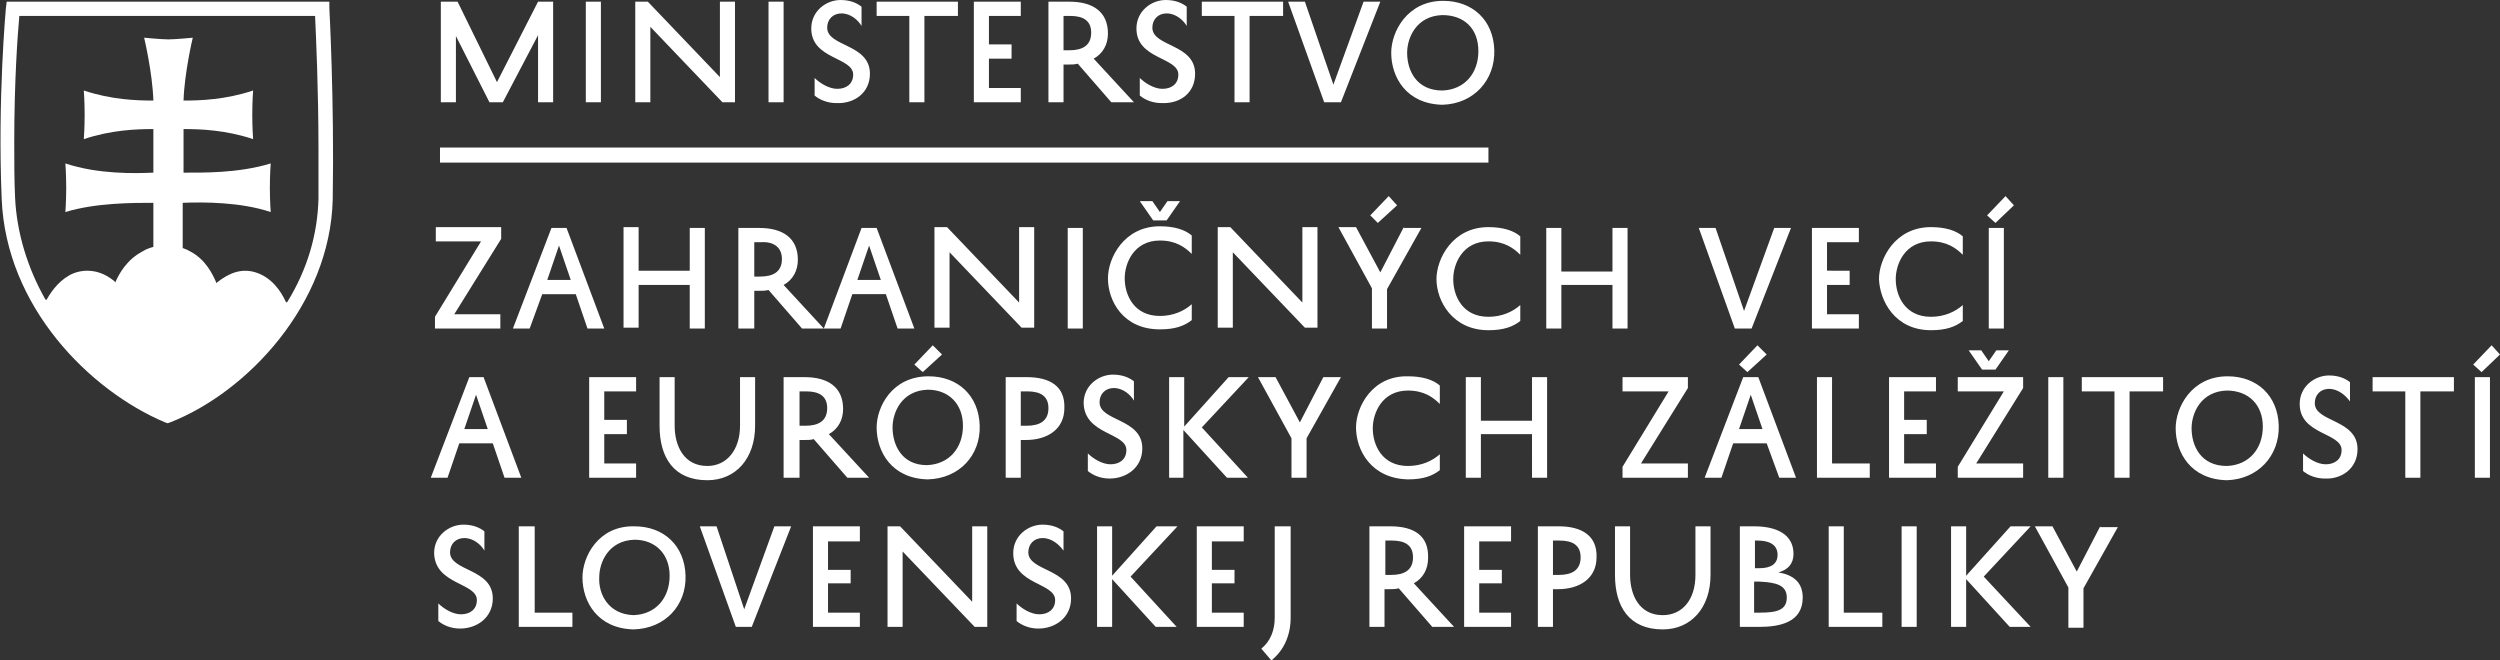 <?xml version="1.0" encoding="utf-8"?>
<!-- Generator: Adobe Illustrator 25.0.1, SVG Export Plug-In . SVG Version: 6.00 Build 0)  -->
<svg version="1.1" id="Layer_1" xmlns="http://www.w3.org/2000/svg" xmlns:xlink="http://www.w3.org/1999/xlink" x="0px" y="0px"
	 viewBox="0 0 298.3 78.8" style="enable-background:new 0 0 298.3 78.8;" xml:space="preserve">
<rect x="0" y="0" width="298.3" height="78.8" fill="#333333" stroke="none"/>
<style type="text/css">
	.st0{fill:#FFFFFF;}
</style>
<g>
	<path class="st0" d="M297.1,45h-1.8v12h1.8V45z M228.7,62.8h-1.8v12h1.8V62.8z M231,45h-5.6v12h5.6v-1.7h-3.8v-3.5h2.7v-1.7h-2.7
		v-3.4h3.8V45z M220,62.8h-1.8v12h6.4v-1.7H220V62.8z M185.3,64.5h0.8c1.6,0,2.5,0.6,2.5,2c0,1.5-1,2.1-2.6,2.1h-0.7V64.5z
		 M186,62.8h-2.5v12h1.8v-4.5h0.6c2.6,0,4.6-1.3,4.6-3.8C190.6,63.9,188.7,62.8,186,62.8 M180.3,62.8h-5.6v12h5.6v-1.7h-3.8v-3.5
		h2.7V68h-2.7v-3.4h3.8V62.8z M165.3,64.5h0.8c1.6,0,2.5,0.6,2.5,2c0,1.5-1,2.1-2.6,2.1h-0.7V64.5z M165.9,62.8h-2.5v12h1.8v-4.5
		h0.6c0.4,0,0.7,0,1.1-0.1l4,4.6h2.6l-4.8-5.2c1.1-0.6,1.7-1.7,1.7-3C170.5,63.9,168.7,62.8,165.9,62.8 M161.8,51L161.8,51
		c0,2.7,1.8,6.1,6.2,6.2c1.8,0,2.9-0.4,3.8-1.1v-1.9c-0.9,0.8-2.2,1.4-3.8,1.4c-3.1,0-4.2-2.5-4.2-4.5c0-1.8,1.1-4.5,4.2-4.5
		c1.9,0,3,0.8,3.8,1.6V46c-0.8-0.7-2.1-1.1-3.8-1.1C163.7,44.8,161.8,48.6,161.8,51 M167.5,27.1l-2.8,5.4l-2.9-5.4h-2.1l4,7.3v4.8
		h1.8v-4.7l4.1-7.3H167.5z M164.4,26.6l2.3-2.1l-1-1.1l-2.2,2.3L164.4,26.6z M152.1,73.7c0,1.5-0.5,2.8-1.6,3.7l1.2,1.4
		c1.5-1.2,2.3-3,2.3-5.1V62.8h-1.9V73.7z M152.2,45h-2.1l4,7.3V57h1.8v-4.7L160,45h-2.1l-2.8,5.4L152.2,45z M155.4,27.1v9l-8.6-9
		h-1.5v12h1.8v-9l8.6,9h1.5v-12H155.4z M148.4,62.8h-5.6v12h5.6v-1.7h-3.8v-3.5h2.7V68h-2.7v-3.4h3.8V62.8z M141.2,57v-5.7l5.2,5.7
		h2.5l-5.5-6l5.6-6h-2.4l-5.3,5.9V45h-1.8v12H141.2z M134.2,33.2c0-1.8,1.1-4.5,4.2-4.5c1.9,0,3,0.8,3.8,1.6v-2.2
		c-0.8-0.7-2.1-1.1-3.8-1.1c-4.3,0-6.2,3.8-6.2,6.2v0c0,2.7,1.8,6.1,6.2,6.1c1.8,0,2.9-0.4,3.8-1.1v-1.9c-0.9,0.8-2.2,1.4-3.8,1.4
		C135.3,37.7,134.2,35.2,134.2,33.2 M137.6,26.3h1.6l1.6-2.3h-1.5l-0.9,1.3l-0.9-1.3H136L137.6,26.3z M132.7,62.8h-1.8v12h1.8v-5.7
		l5.2,5.7h2.5l-5.5-6l5.6-6H138l-5.3,5.9V62.8z M134.4,53.7c0,1.1-0.8,1.7-1.9,1.7c-1,0-2.1-0.7-2.7-1.3v2.1
		c0.6,0.5,1.5,0.9,2.6,0.9c2,0,3.9-1.3,3.9-3.6c0-3.6-5.1-3.2-5.1-5.5c0-1,0.7-1.7,1.7-1.7c1.1,0,2,0.8,2.4,1.5v-2.3
		c-0.5-0.4-1.3-0.8-2.5-0.8c-1.7,0-3.5,1.3-3.5,3.4C129.4,51.9,134.4,51.6,134.4,53.7 M125.9,71.6c0,1.1-0.8,1.7-1.9,1.7
		c-1,0-2.1-0.7-2.7-1.3v2.1c0.6,0.5,1.5,0.9,2.6,0.9c2,0,3.9-1.3,3.9-3.6c0-3.6-5.1-3.2-5.1-5.5c0-1,0.7-1.7,1.7-1.7
		c1.1,0,2,0.8,2.5,1.5v-2.3c-0.5-0.4-1.3-0.8-2.5-0.8c-1.7,0-3.5,1.3-3.5,3.4C120.9,69.8,125.9,69.5,125.9,71.6 M127.4,39.2h1.8v-12
		h-1.8V39.2z M121.8,46.7h0.8c1.6,0,2.5,0.6,2.5,2c0,1.5-1,2.1-2.6,2.1h-0.7V46.7z M122.5,45H120v12h1.8v-4.5h0.6
		c2.6,0,4.6-1.3,4.6-3.8C127.1,46.1,125.3,45,122.5,45 M121.6,27.1v9l-8.6-9h-1.5v12h1.8v-9l8.6,9h1.5v-12H121.6z M93.3,30.9
		c0,1.5-1,2.1-2.6,2.1H90v-4.1h0.8C92.3,28.8,93.3,29.5,93.3,30.9 M102.3,33.4l1.4-4.1l1.4,4.1H102.3z M98.3,39.2l-4.8-5.2
		c1.1-0.6,1.7-1.7,1.7-3c0-2.6-1.8-3.8-4.6-3.8h-2.5v12H90v-4.5h0.6c0.4,0,0.7,0,1.1-0.1l4,4.6H98.3L98.3,39.2h2l1.4-4.1h4l1.4,4.1
		h2l-4.5-12h-1.8L98.3,39.2z M82.3,27.1v5.2h-6.1v-5.2h-1.8v12h1.8V34h6.1v5.2h1.8v-12H82.3z M72.1,55.3v-3.5h2.7v-1.7h-2.7v-3.4
		h3.8V45h-5.6v12h5.6v-1.7H72.1z M84.4,55.6c-2.8,0-3.9-2.4-3.9-4.8V45h-1.8v5.8c0,3.8,1.7,6.5,5.7,6.5c3.4,0,5.7-2.6,5.7-6.5V45
		h-1.8v5.8C88.3,53.7,86.7,55.6,84.4,55.6 M111.3,41.2l-2.2,2.3l1,0.9l2.3-2.1L111.3,41.2z M107.4,62.8h-1.5v12h1.8v-9l8.6,9h1.5
		v-12H116v9L107.4,62.8z M106.5,51c0-1.8,1.1-4.4,4.2-4.5c2.5,0,4.2,1.7,4.2,4.3c0,2.6-1.6,4.6-4.3,4.7
		C107.6,55.5,106.5,53.1,106.5,51 M104.6,51c0,2.9,1.8,6.1,6.1,6.2c3.8-0.1,6.3-2.9,6.2-6.4c-0.1-3.6-2.6-5.9-6.1-5.9
		C106.4,44.9,104.6,48.6,104.6,51 M102.6,62.8H97v12h5.6v-1.7h-3.8v-3.5h2.7V68h-2.7v-3.4h3.8V62.8z M95.4,50.8v-4.1h0.8
		c1.6,0,2.5,0.6,2.5,2c0,1.5-1,2.1-2.6,2.1H95.4z M95.4,57v-4.5H96c0.4,0,0.7,0,1.1-0.1l4,4.6h2.6l-4.8-5.2c1.1-0.6,1.7-1.7,1.7-3
		c0-2.6-1.8-3.8-4.6-3.8h-2.5v12H95.4z M85.5,62.8h-2l4.3,12h1.9l4.7-12h-2l-3.6,9.9L85.5,62.8z M71.5,68.9c0-1.8,1.1-4.4,4.2-4.5
		c2.5,0,4.2,1.7,4.2,4.3c0,2.6-1.6,4.6-4.3,4.7C72.6,73.3,71.4,70.9,71.5,68.9 M69.5,68.9c0,2.9,1.8,6.1,6.1,6.2
		c3.8-0.1,6.3-2.9,6.2-6.4c-0.1-3.6-2.6-5.9-6.1-5.9C71.4,62.7,69.5,66.4,69.5,68.9 M65.3,33.4l1.4-4.1l1.4,4.1H65.3z M64.7,35.1h4
		l1.4,4.1h2l-4.5-12h-1.8l-4.6,12h2L64.7,35.1z M63.7,62.8h-1.8v12h6.4v-1.7h-4.5V62.8z M56.9,71.6c0,1.1-0.8,1.7-1.9,1.7
		c-1,0-2.1-0.7-2.7-1.3v2.1c0.6,0.5,1.5,0.9,2.6,0.9c2,0,3.9-1.3,3.9-3.6c0-3.6-5.1-3.2-5.1-5.5c0-1,0.7-1.7,1.7-1.7
		c1.1,0,2,0.8,2.4,1.5v-2.3c-0.5-0.4-1.3-0.8-2.5-0.8c-1.7,0-3.5,1.3-3.5,3.4C51.9,69.8,56.9,69.5,56.9,71.6 M55.4,51.2l1.4-4.1
		l1.4,4.1H55.4z M56,45l-4.6,12h2l1.4-4.1h4l1.4,4.1h2l-4.5-12H56z M51.9,28.8h5.5l-5.5,9v1.4h7.8v-1.7h-5.5l5.6-9v-1.4h-7.8V28.8z
		 M64.1,12.2H66v-12h-1.8l-4.9,9.6l-4.7-9.6h-2v12h1.8V4.3l4,7.9H60l4.2-8V12.2z M69.9,12.2h1.8v-12h-1.8V12.2z M86.2,12.2h1.5v-12
		h-1.8v9l-8.6-9h-1.5v12h1.8v-9L86.2,12.2z M91.7,12.2h1.8v-12h-1.8V12.2z M135.9,17.6H94.2h0H52.5v1.8h41.7h0h41.7h0h41.7v-1.8
		H135.9L135.9,17.6z M103.8,8.8c0-3.6-5.1-3.2-5.1-5.5c0-1,0.7-1.7,1.7-1.7c1.1,0,2,0.8,2.4,1.5V0.8c-0.5-0.4-1.3-0.8-2.5-0.8
		c-1.7,0-3.5,1.3-3.5,3.4c0,3.7,5,3.4,5,5.5c0,1.1-0.8,1.7-1.9,1.7c-1,0-2.1-0.7-2.7-1.3v2.1c0.6,0.5,1.5,0.9,2.6,0.9
		C101.9,12.4,103.8,11.1,103.8,8.8 M110.4,1.9h3.9V0.2h-9.7v1.7h3.9v10.3h1.8V1.9z M116.2,12.2h5.6v-1.7h-3.8V7h2.7V5.3h-2.7V1.9
		h3.8V0.2h-5.6V12.2z M130.2,3.9c0,1.5-1,2.1-2.6,2.1h-0.7V1.9h0.8C129.3,1.9,130.2,2.5,130.2,3.9 M135.3,12.2L130.5,7
		c1.1-0.6,1.7-1.7,1.7-3c0-2.6-1.8-3.8-4.6-3.8h-2.5v12h1.8V7.7h0.6c0.4,0,0.7,0,1.1-0.1l4,4.6H135.3z M142.6,8.8
		c0-3.6-5.1-3.2-5.1-5.5c0-1,0.7-1.7,1.7-1.7c1.1,0,2,0.8,2.4,1.5V0.8c-0.5-0.4-1.3-0.8-2.5-0.8c-1.7,0-3.5,1.3-3.5,3.4
		c0,3.7,5,3.4,5,5.5c0,1.1-0.8,1.7-1.9,1.7c-1,0-2.1-0.7-2.7-1.3v2.1c0.6,0.5,1.5,0.9,2.6,0.9C140.8,12.4,142.6,11.1,142.6,8.8
		 M149.2,1.9h3.9V0.2h-9.7v1.7h3.9v10.3h1.8V1.9z M160,12.2l4.7-12h-2l-3.6,9.9l-3.4-9.9h-2l4.3,12H160z M176.4,6.1
		c0,2.6-1.6,4.6-4.3,4.7c-3.1,0-4.2-2.4-4.2-4.5c0-1.8,1.1-4.4,4.2-4.5C174.7,1.8,176.4,3.4,176.4,6.1 M178.3,6
		c-0.1-3.6-2.6-5.9-6.1-5.9c-4.3,0-6.2,3.7-6.2,6.2c0,2.9,1.8,6.1,6.1,6.2C175.9,12.4,178.4,9.5,178.3,6 M177.6,39.4
		c1.8,0,2.9-0.4,3.8-1.1v-1.9c-0.9,0.8-2.2,1.4-3.8,1.4c-3.1,0-4.2-2.5-4.2-4.5c0-1.8,1.1-4.5,4.2-4.5c1.9,0,3,0.8,3.8,1.6v-2.2
		c-0.8-0.7-2.1-1.1-3.8-1.1c-4.3,0-6.2,3.8-6.2,6.2v0C171.4,35.9,173.3,39.4,177.6,39.4 M182.8,45v5.2h-6.1V45h-1.8v12h1.8v-5.2h6.1
		V57h1.8V45H182.8z M192.4,39.2h1.8v-12h-1.8v5.2h-6.1v-5.2h-1.8v12h1.8V34h6.1V39.2z M195.8,55.3l5.6-9V45h-7.8v1.7h5.5l-5.5,9V57
		h7.8v-1.7H195.8z M202.3,62.8v5.8c0,3-1.6,4.8-3.9,4.8c-2.8,0-3.9-2.4-3.9-4.8v-5.8h-1.8v5.8c0,3.8,1.7,6.5,5.7,6.5
		c3.4,0,5.7-2.6,5.7-6.5v-5.8H202.3z M209,39.2l4.7-12h-2l-3.6,9.9l-3.4-9.9h-2l4.3,12H209z M209.7,41.2l-2.2,2.3l1,0.9l2.3-2.1
		L209.7,41.2z M210.3,51.2h-2.8l1.4-4.1L210.3,51.2z M212.3,57h2l-4.5-12H208l-4.6,12h2l1.4-4.1h4L212.3,57z M213.2,71.3
		c0,1.5-1.2,1.8-3.2,1.8h-0.7v-3.7h0.7C211.9,69.5,213.2,69.8,213.2,71.3 M212.1,66.2c0,1.1-0.8,1.6-2.2,1.6h-0.5v-3.3h0.3
		C210.8,64.5,212.1,64.8,212.1,66.2 M215.1,71.3c0-1.8-1.1-2.7-2.9-3c1.1-0.3,1.8-1,1.8-2.2c0-2.4-2.1-3.3-4.7-3.3h-1.7v12h2.3
		C212.3,74.8,215.1,74.3,215.1,71.3 M216.2,39.2h5.6v-1.7H218V34h2.7v-1.7H218v-3.4h3.8v-1.7h-5.6V39.2z M216.7,57h6.4v-1.7h-4.5V45
		h-1.8V57z M230.4,39.4c1.8,0,2.9-0.4,3.8-1.1v-1.9c-0.9,0.8-2.2,1.4-3.8,1.4c-3.1,0-4.2-2.5-4.2-4.5c0-1.8,1.1-4.5,4.2-4.5
		c1.9,0,3,0.8,3.8,1.6v-2.2c-0.8-0.7-2.1-1.1-3.8-1.1c-4.3,0-6.2,3.8-6.2,6.2v0C224.3,35.9,226.1,39.4,230.4,39.4 M237.3,43.1
		l-0.9-1.3h-1.5l1.6,2.3h1.6l1.6-2.3h-1.5L237.3,43.1z M237.3,39.2h1.8v-12h-1.8V39.2z M238.1,26.6l2.2-2.1l-1-1.1l-2.2,2.3
		L238.1,26.6z M235.8,55.3l5.6-9V45h-7.8v1.7h5.5l-5.5,9V57h7.8v-1.7H235.8z M236.7,68.8l5.6-6h-2.4l-5.3,5.9v-5.9h-1.8v12h1.8v-5.7
		l5.2,5.7h2.5L236.7,68.8z M244.4,57h1.8V45h-1.8V57z M250.6,62.8l-2.8,5.4l-2.9-5.4h-2.1l4,7.3v4.8h1.8v-4.7l4.1-7.3H250.6z
		 M254.2,46.7h3.9V45h-9.7v1.7h3.9V57h1.8V46.7z M270,50.9c0,2.6-1.6,4.6-4.3,4.7c-3.1,0-4.2-2.4-4.2-4.5c0-1.8,1.1-4.4,4.2-4.5
		C268.3,46.6,270,48.3,270,50.9 M271.9,50.8c-0.1-3.6-2.6-5.9-6.1-5.9c-4.3,0-6.2,3.7-6.2,6.2c0,2.9,1.8,6.1,6.1,6.2
		C269.4,57.2,272,54.4,271.9,50.8 M281.3,53.6c0-3.6-5.1-3.2-5.1-5.5c0-1,0.7-1.7,1.7-1.7c1.1,0,2,0.8,2.5,1.5v-2.3
		c-0.5-0.4-1.3-0.8-2.5-0.8c-1.7,0-3.5,1.3-3.5,3.4c0,3.7,5,3.4,5,5.5c0,1.1-0.8,1.7-1.9,1.7c-1,0-2.1-0.7-2.7-1.3v2.1
		c0.6,0.5,1.5,0.9,2.6,0.9C279.4,57.2,281.3,55.9,281.3,53.6 M288.9,46.7h3.9V45h-9.7v1.7h3.9V57h1.8V46.7z M298.3,42.3l-1-1.1
		l-2.2,2.3l1,0.9L298.3,42.3z"/>
	<path class="st0" d="M5.8,37.6c0,0,6.1,6.7,8.2,8.2s6.2,3.6,6.2,3.6s3.6-1.1,5.2-2.6c1.6-1.5,9-8.7,9-9.1c0-0.3-2-3.6-3.5-4
		c-1.5-0.4-4.3,0.6-5,1c-0.7,0.4-1.6-2.6-2.9-3.2c-1.3-0.6-3.9-1.6-4.8-1.3c-0.9,0.3-4.1,3.2-4.1,3.8c0,0.6-2.2-1.3-3.5-1
		C9.3,33.3,5.8,36.6,5.8,37.6"/>
	<path class="st0" d="M18.5,29.6c0.5-0.1,0.9-0.2,1.5-0.2c0.5,0,0.9,0.1,1.4,0.1c0-0.2,0-0.3,0-0.5h-2.8
		C18.5,29.2,18.5,29.4,18.5,29.6"/>
	<path class="st0" d="M30.1,34.1C29.9,34,29.6,34,29.3,34c-1.8,0-3.1,1.8-3.2,1.9L25,37.5l-0.3-2c0-0.2-0.7-4.6-4.8-4.6
		c-4.2,0-4.9,4.3-5,4.5l-0.3,2l-1.1-1.7c0-0.1-1.2-1.8-3-1.8c-0.4,0-0.7,0.1-1.1,0.2c-1.5,0.6-2.6,2.7-2.8,3.3l0,0l0,0
		c3.3,4.8,8.2,8.9,13.3,11.1l0,0l0,0c5-2,9.7-5.9,13.1-10.7l0,0l0,0C32.8,36.9,32,34.6,30.1,34.1"/>
	<path class="st0" d="M38,23.7c-0.1,4.2-1.3,8.4-3.7,12.3l-0.1,0.1L34.1,36c-0.6-1.3-1.7-2.9-3.6-3.5c-1.6-0.5-3.1,0-4.6,1.2
		l-0.1,0.1l0-0.1c-0.4-0.9-1.2-2.7-3.1-3.7c-1-0.6-2.3-0.7-2.8-0.7c-0.5,0-1.8,0-2.9,0.7c-1.9,1-2.8,2.7-3.2,3.6l0,0.1l-0.1-0.1
		c-0.7-0.6-1.8-1.3-3.3-1.3c-0.5,0-1.1,0.1-1.6,0.3c-1.5,0.6-2.6,2-3.2,3.1l-0.1,0.1l-0.1-0.1C3.3,32,2,27.8,1.8,23.6
		c-0.1-2.1-0.1-4.4-0.1-6.7C1.7,9.8,2.1,4.1,2.3,2l0-0.1h35.3l0,0.1c0.1,2.3,0.4,8.5,0.4,15.8C38,19.9,38,21.8,38,23.7 M33.1,37.9
		C29.7,42.7,25,46.6,20,48.6l0,0l0,0c-5.2-2.3-10-6.3-13.3-11.1l0,0l0,0c0.3-0.6,1.3-2.7,2.8-3.3C9.8,34,10.2,34,10.5,34
		c1.8,0,3,1.8,3,1.8l1.1,1.7l0.3-2c0-0.2,0.8-4.5,5-4.5c4,0,4.7,4.4,4.8,4.6l0.3,2l1.1-1.6c0.1-0.1,1.4-1.9,3.2-1.9
		c0.3,0,0.5,0,0.8,0.1C32,34.6,32.8,36.9,33.1,37.9L33.1,37.9L33.1,37.9z M39.3,1l0-0.8H0.8L0.7,1c0,0.1-1,10.8-0.5,22.7
		c0.5,12.9,10.5,22.9,19.5,26.7l0.3,0.1l0.3-0.1c9.2-3.6,19.1-14.1,19.4-26.6C39.9,12,39.3,1.1,39.3,1"/>
	<path class="st0" d="M21.8,20.6c2.2,0,6.6,0.1,10.5-1.1c0,0-0.1,1.3-0.1,2.9c0,1.6,0.1,2.9,0.1,2.9c-3.6-1.2-8-1.2-10.5-1.1v8.3
		h-3.5v-8.3c-2.5,0-6.9,0-10.5,1.1c0,0,0.1-1.3,0.1-2.9c0-1.6-0.1-2.9-0.1-2.9c3.9,1.3,8.3,1.2,10.5,1.1v-5.2c-2,0-5,0.1-8.3,1.2
		c0,0,0.1-1.3,0.1-2.9c0-1.6-0.1-2.9-0.1-2.9c3.3,1.1,6.3,1.2,8.3,1.2c-0.1-3.3-1.1-7.5-1.1-7.5s2.1,0.2,2.9,0.2
		c0.8,0,2.9-0.2,2.9-0.2s-1,4.2-1.1,7.5c2,0,5-0.1,8.3-1.2c0,0-0.1,1.3-0.1,2.9c0,1.6,0.1,2.9,0.1,2.9c-3.3-1.1-6.3-1.2-8.3-1.2
		V20.6z"/>
</g>
</svg>
